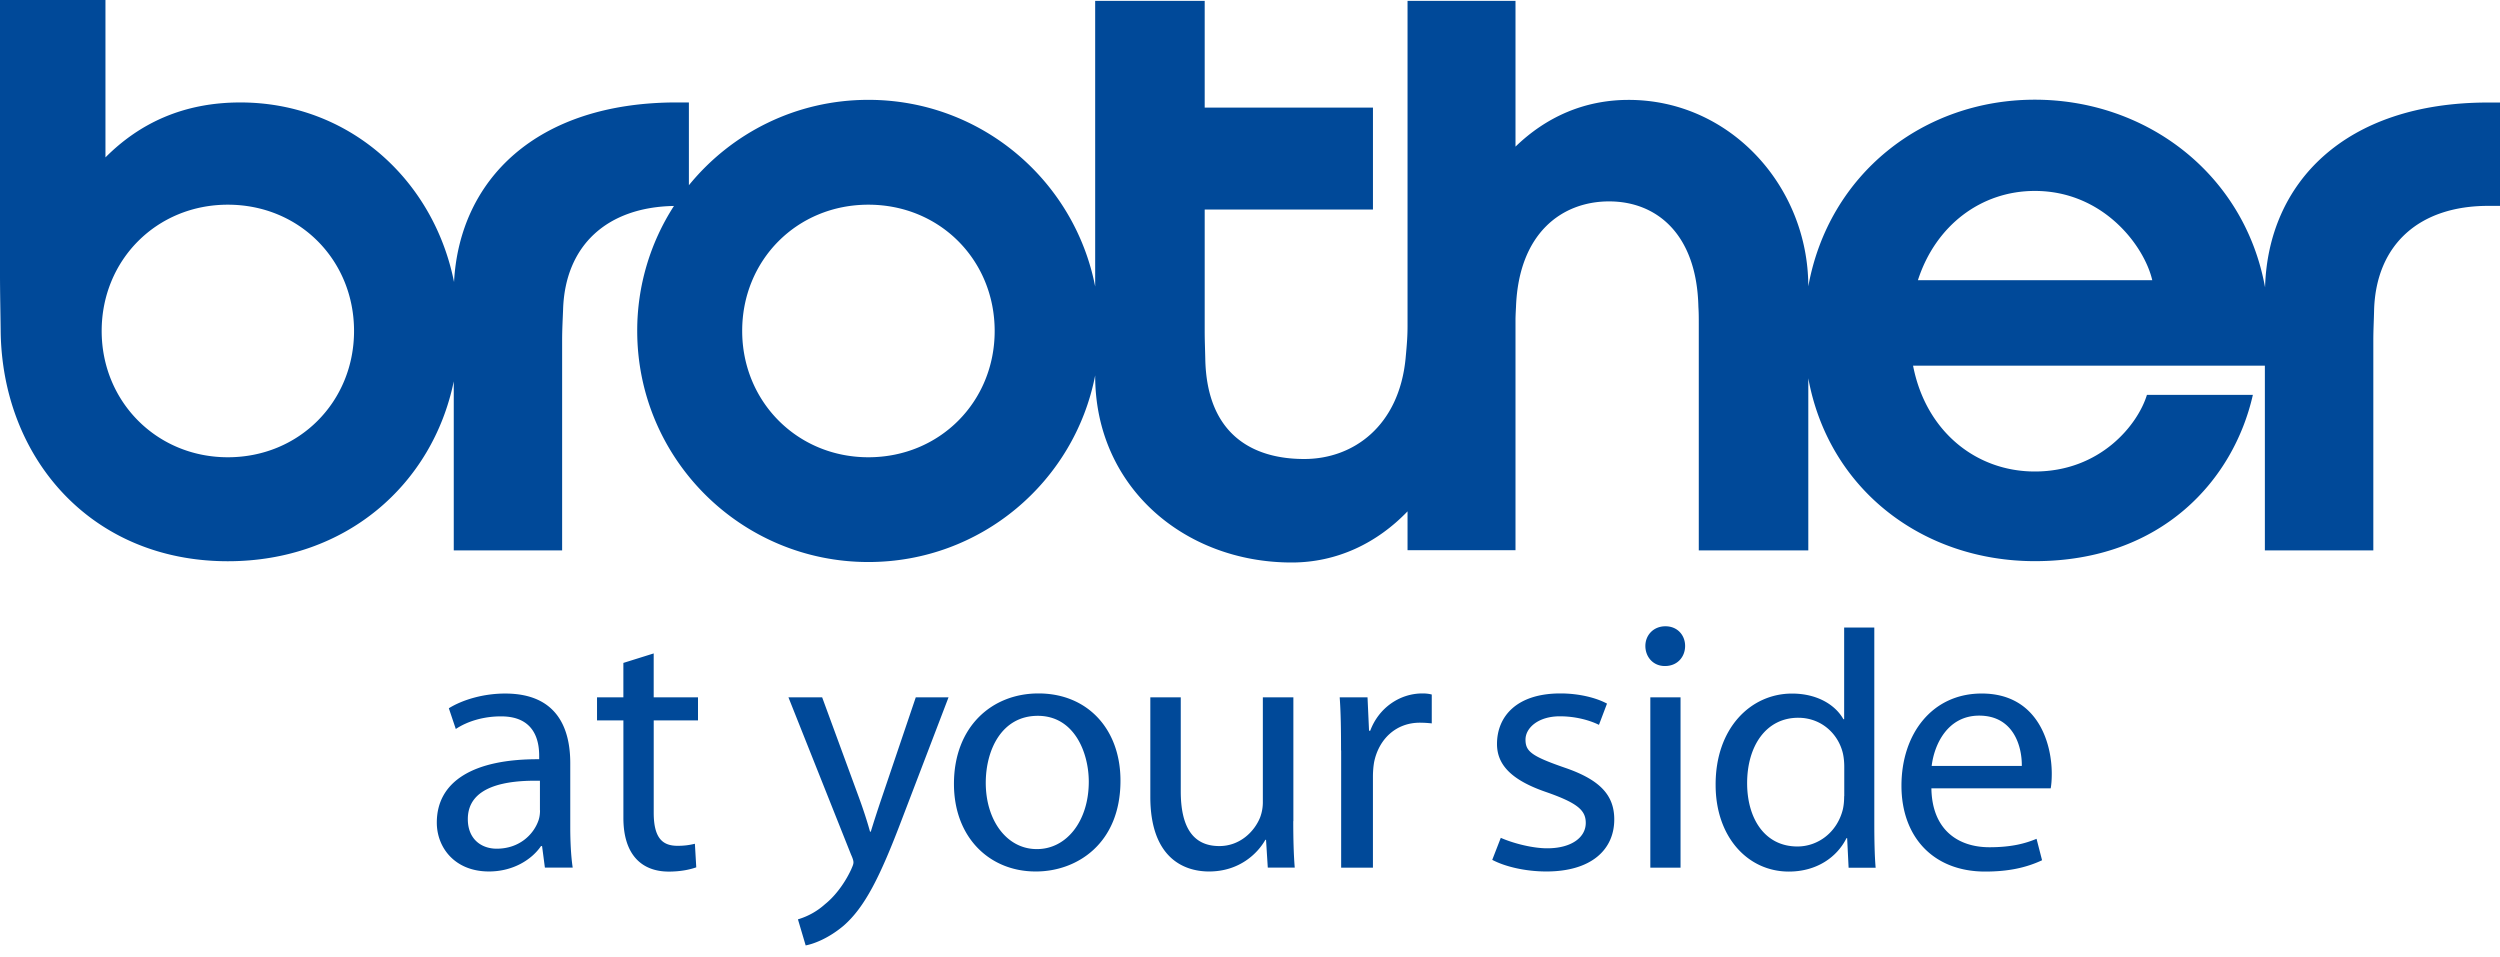 <svg id="logo-brother" viewBox="0 0 115 44" fill="none" xmlns="http://www.w3.org/2000/svg"><path d="M10.481 25.817c5.444 0 9.416-3.544 10.392-8.274v7.775h4.985v-9.692c0-.441.026-.932.044-1.386.09-2.952 2.024-4.713 5.1-4.766a10.559 10.559 0 0 0-1.69 5.746c0 5.876 4.762 10.633 10.634 10.633 5.176 0 9.482-3.691 10.432-8.586v.022c0 5.11 4.106 8.586 9.041 8.586 2.082 0 3.924-.891 5.328-2.353v1.787h4.966V14.654c.005-.2.014-.37.023-.535.124-3.388 2.104-4.855 4.284-4.855 2.162 0 4.03 1.476 4.106 4.842.018.29.018.486.018.816v10.396h5.038V17.4c.936 5.114 5.26 8.413 10.423 8.413 5.84 0 9.144-3.74 10.027-7.65h-4.873c-.424 1.39-2.154 3.526-5.159 3.526-2.706 0-5.015-1.85-5.599-4.868h16.183v8.497h4.989v-9.692c0-.441.027-.932.036-1.386.098-3 2.086-4.77 5.243-4.77H115V4.716h-.548c-6.603 0-10.121 3.705-10.259 8.502-.949-5.221-5.461-8.632-10.593-8.632-5.117 0-9.478 3.407-10.418 8.587-.005-4.6-3.594-8.578-8.266-8.578-2.033 0-3.794.785-5.203 2.15V.04h-4.966v14.917c0 .49-.022.807-.09 1.534-.302 3.094-2.389 4.623-4.663 4.623-2.358 0-4.485-1.114-4.551-4.61-.014-.606-.027-.856-.027-1.284V9.64h7.74v-4.69h-7.74V.04h-5.038V13.18c-.954-4.891-5.256-8.587-10.432-8.587-3.335 0-6.304 1.53-8.257 3.928V4.712h-.553c-6.49 0-10 3.58-10.25 8.261-.949-4.743-4.872-8.26-9.83-8.26-2.599 0-4.623.94-6.205 2.527V0H0v12.585c0 .928.022 1.802.031 2.64.063 5.818 4.142 10.592 10.45 10.592Zm83.12-17.034c3.151 0 5.037 2.527 5.403 4.106h-10.78c.82-2.537 2.924-4.106 5.376-4.106Zm-53.655.633c3.294 0 5.809 2.554 5.809 5.809 0 3.259-2.528 5.809-5.81 5.809-3.276 0-5.804-2.568-5.804-5.81-.004-3.245 2.506-5.808 5.805-5.808Zm-29.465 0c3.3 0 5.805 2.554 5.805 5.809 0 3.259-2.523 5.809-5.805 5.809-3.281 0-5.804-2.568-5.804-5.81 0-3.245 2.51-5.808 5.804-5.808ZM24.841 37.275c0 .147-.018.307-.067.454-.227.665-.891 1.311-1.926 1.311-.713 0-1.328-.446-1.328-1.36 0-1.52 1.765-1.796 3.317-1.765v1.36h.004Zm1.391-2.172c0-1.569-.584-3.2-2.996-3.2-.985 0-1.939.276-2.59.677l.321.954c.553-.37 1.31-.58 2.055-.58 1.6-.017 1.78 1.164 1.78 1.81v.161c-3.028-.018-4.709 1.021-4.709 2.916 0 1.132.812 2.247 2.399 2.247 1.119 0 1.975-.553 2.394-1.168h.049l.13.99h1.279c-.08-.535-.112-1.2-.112-1.877v-2.93ZM30.07 30.057v2.02h2.038v1.061h-2.037v4.249c0 1.186.423 1.52 1.096 1.52.313 0 .531-.031.798-.094l.063 1.084c-.25.089-.682.196-1.262.196-1.261 0-2.09-.79-2.09-2.466v-4.489h-1.213v-1.061h1.212v-1.583l1.396-.437ZM37.819 32.077l1.699 4.627c.191.522.374 1.08.503 1.552h.036c.143-.468.321-1.017.513-1.583l1.556-4.596h1.507l-2.136 5.586c-1.016 2.684-1.716 4.066-2.688 4.917-.71.598-1.391.843-1.748.91l-.356-1.2a3.22 3.22 0 0 0 1.243-.695c.388-.308.856-.856 1.2-1.587.062-.147.111-.24.111-.339 0-.08-.036-.192-.111-.357l-2.88-7.235h1.551ZM47.69 39.058c-1.373 0-2.345-1.315-2.345-3.05 0-1.502.726-3.08 2.394-3.08 1.68 0 2.345 1.694 2.345 3.032 0 1.8-1.017 3.098-2.381 3.098h-.013Zm-.032 1.03c1.86 0 3.884-1.262 3.884-4.178 0-2.376-1.52-4.012-3.772-4.012-2.153 0-3.888 1.538-3.888 4.16 0 2.478 1.65 4.03 3.754 4.03h.022ZM59.49 37.774c0 .807.018 1.525.068 2.136h-1.24l-.08-1.28h-.031c-.357.633-1.2 1.458-2.59 1.458-1.231 0-2.702-.695-2.702-3.433v-4.578h1.4V36.4c0 1.547.495 2.519 1.774 2.519.954 0 1.618-.673 1.877-1.32a1.99 1.99 0 0 0 .125-.73v-4.793h1.404v5.697h-.004ZM61.688 34.52c0-.919-.009-1.712-.062-2.444h1.28l.07 1.538h.054c.393-1.052 1.356-1.716 2.403-1.716.16 0 .286.014.428.05v1.328a5.072 5.072 0 0 0-.548-.032c-1.106 0-1.89.763-2.104 1.815-.036.21-.054.437-.054.678v4.177h-1.462V34.52h-.005ZM69.036 38.54c.543.242 1.44.482 2.135.482 1.12 0 1.774-.503 1.774-1.168 0-.588-.387-.922-1.867-1.435-1.56-.544-2.216-1.244-2.216-2.194 0-1.261.896-2.327 2.915-2.327.874 0 1.659.205 2.145.468l-.37.977c-.464-.228-1.11-.393-1.797-.393-1.016 0-1.582.549-1.582 1.07 0 .544.271.763 1.818 1.298 1.623.557 2.265 1.27 2.265 2.376 0 1.39-1.056 2.394-3.125 2.394-.94 0-1.881-.214-2.488-.535l.393-1.012ZM75.915 39.914v-7.837h1.39v7.837h-1.39Zm.664-9.277c-.535 0-.892-.42-.892-.923 0-.5.375-.905.923-.905.549 0 .905.405.905.905 0 .504-.356.923-.923.923h-.013ZM84.831 36.624c0 .228-.018.424-.062.616-.263 1.047-1.137 1.698-2.087 1.698-1.52 0-2.314-1.31-2.314-2.911 0-1.716.874-3.01 2.35-3.01 1.07 0 1.846.745 2.055 1.637.045.196.063.419.063.615v1.355h-.005Zm0-7.757v4.217h-.035c-.34-.615-1.15-1.18-2.363-1.18-1.895 0-3.527 1.586-3.514 4.208 0 2.38 1.472 3.98 3.367 3.98 1.279 0 2.215-.659 2.652-1.537h.031l.067 1.36h1.244c-.049-.535-.062-1.329-.062-2.024v-9.024H84.83ZM88.857 35.233c.116-.985.731-2.314 2.185-2.314 1.587 0 1.975 1.427 1.961 2.314h-4.146Zm5.475 1.03c.03-.165.049-.384.049-.673 0-1.44-.665-3.688-3.224-3.688-2.282 0-3.69 1.86-3.69 4.24 0 2.35 1.457 3.95 3.851 3.95 1.057 0 1.877-.174 2.617-.521l-.254-.986c-.517.214-1.146.388-2.167.388-1.426 0-2.64-.784-2.67-2.71h5.488Z" fill="#004999"/></svg>
